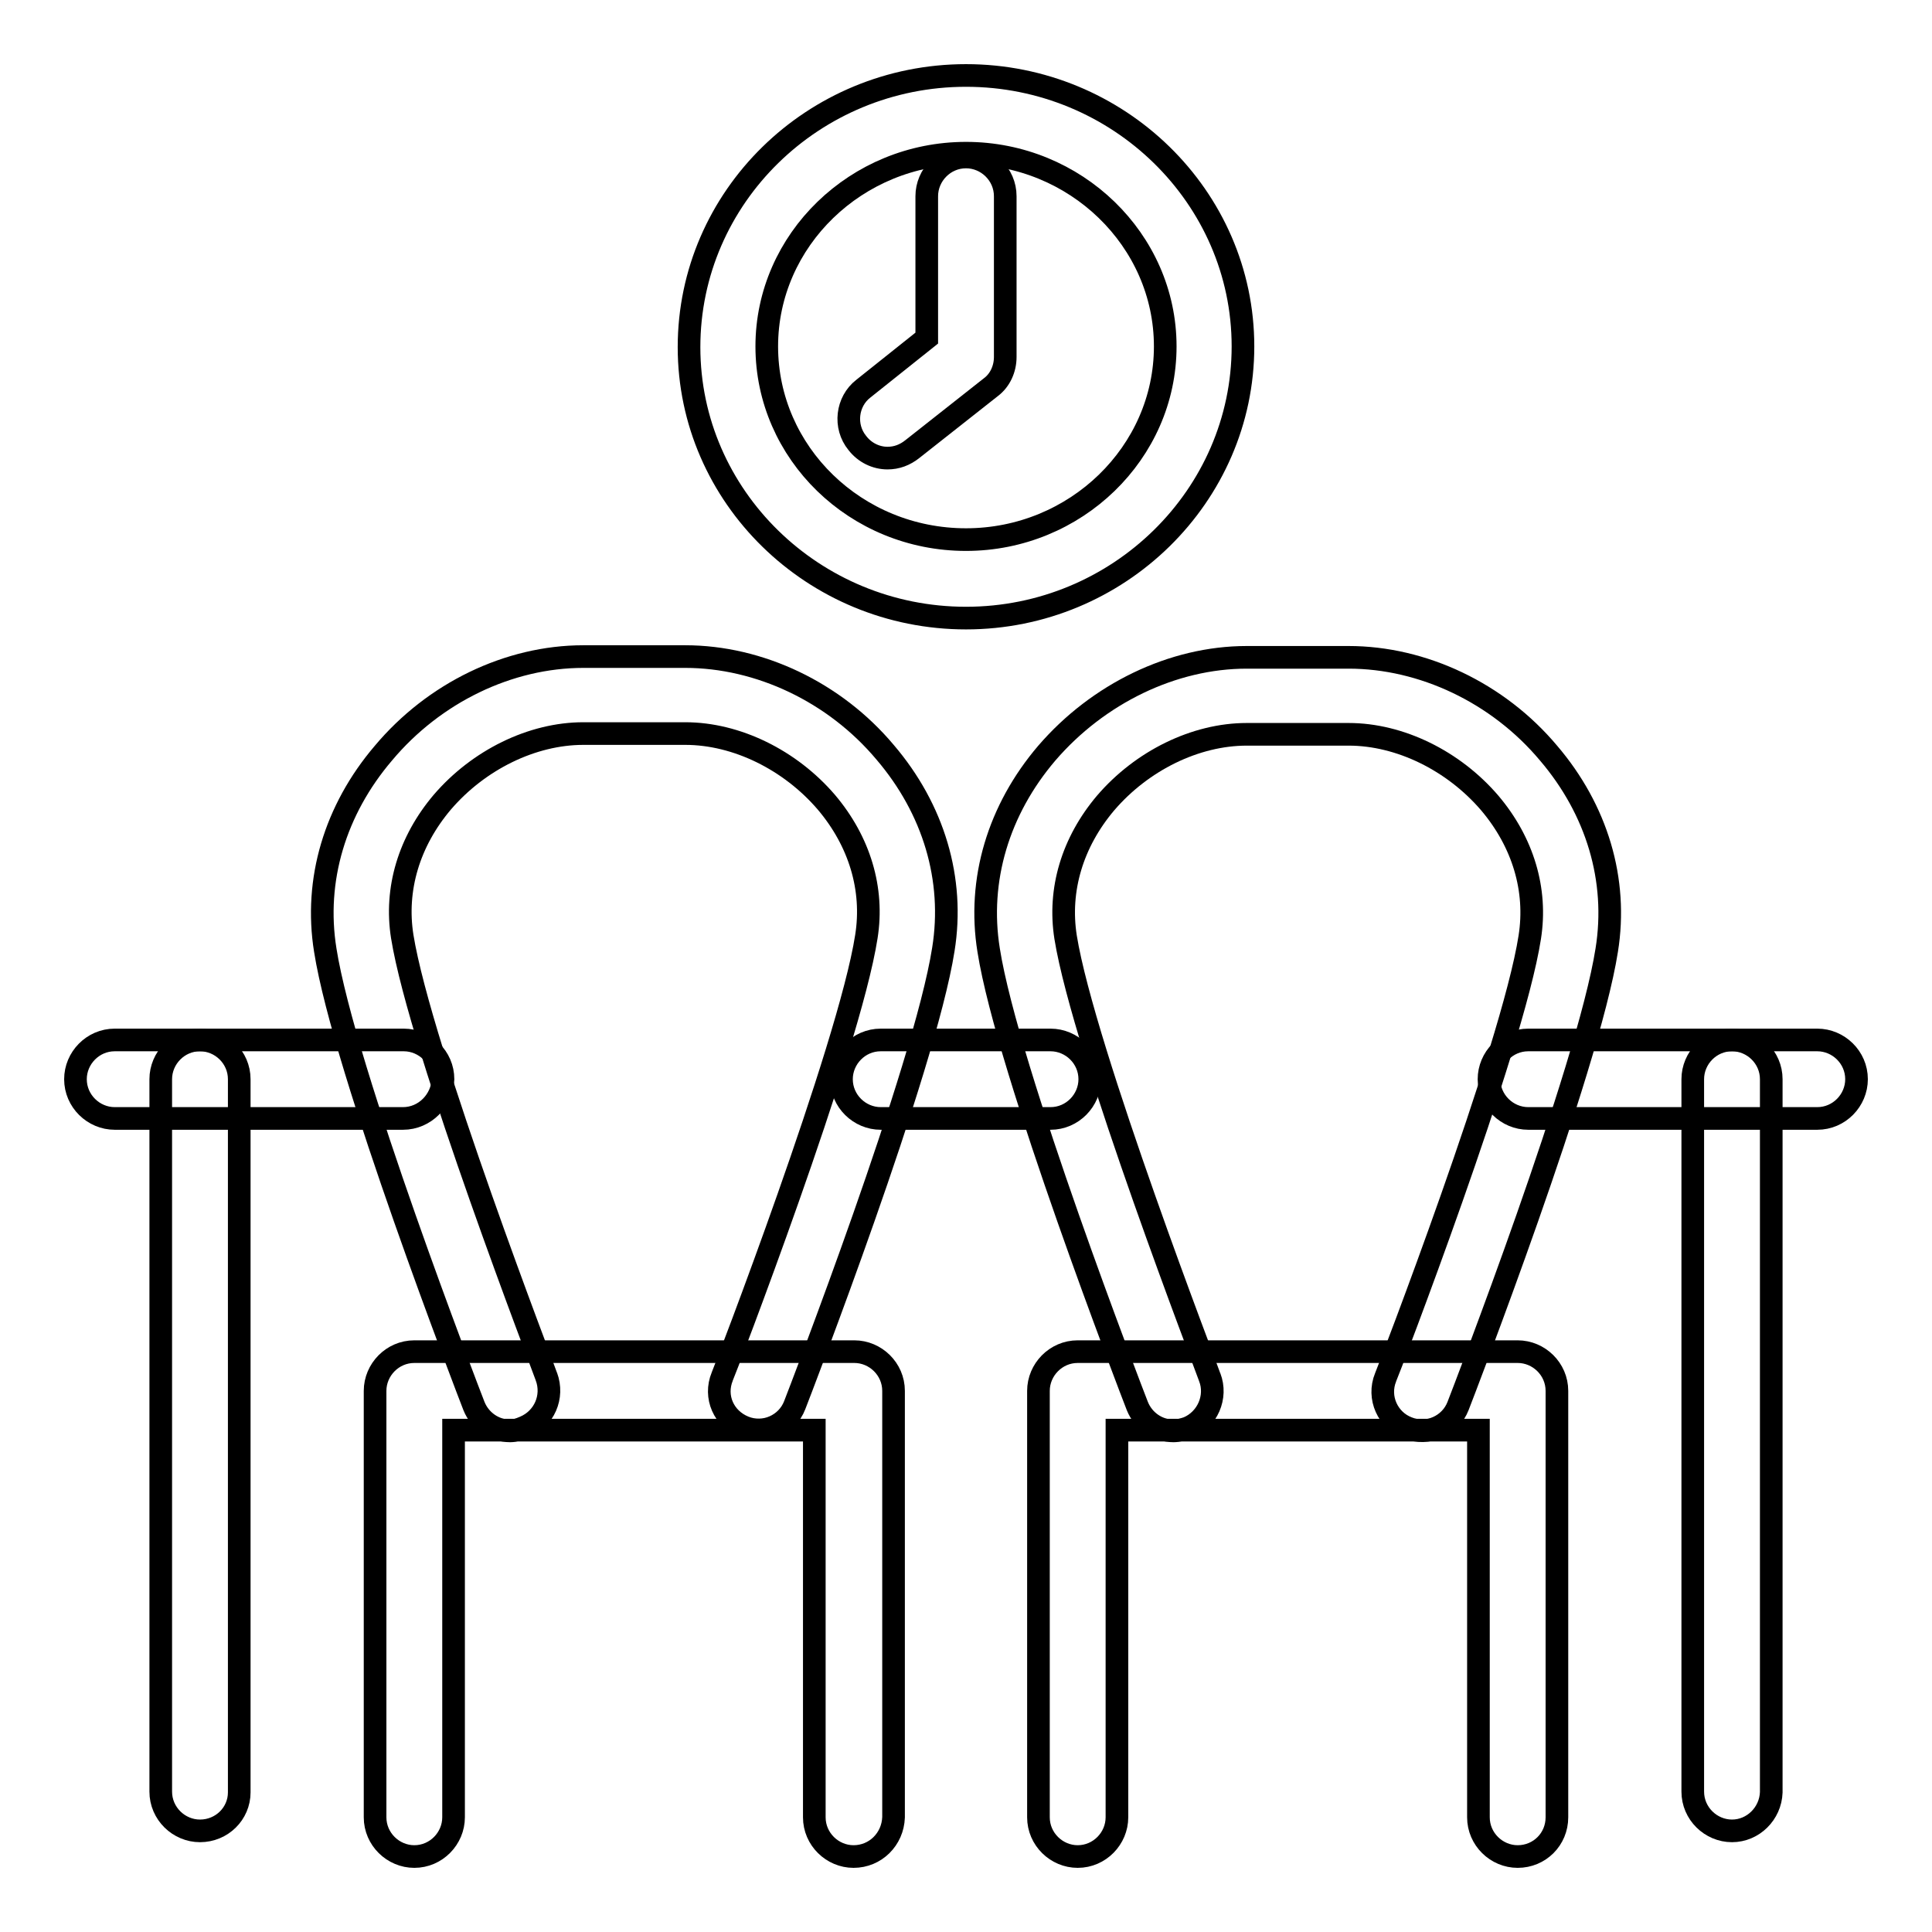 <?xml version="1.0" encoding="utf-8"?>
<!-- Svg Vector Icons : http://www.onlinewebfonts.com/icon -->
<!DOCTYPE svg PUBLIC "-//W3C//DTD SVG 1.1//EN" "http://www.w3.org/Graphics/SVG/1.1/DTD/svg11.dtd">
<svg version="1.1" xmlns="http://www.w3.org/2000/svg" xmlns:xlink="http://www.w3.org/1999/xlink" x="0px" y="0px" viewBox="0 0 256 256" enable-background="new 0 0 256 256" xml:space="preserve">
<g><g><path stroke-width="3" fill-opacity="0" stroke="#000000"  d="M139.2,148.2h-22.5c-2.8,0-5.2-2.3-5.2-5.2c0-2.8,2.3-5.2,5.2-5.2h22.5c2.8,0,5.2,2.3,5.2,5.2C144.4,145.8,142.1,148.2,139.2,148.2z"/><path stroke-width="3" fill-opacity="0" stroke="#000000"  d="M53.4,148.2H15.2c-2.8,0-5.2-2.3-5.2-5.2c0-2.8,2.3-5.2,5.2-5.2h38.3c2.8,0,5.2,2.3,5.2,5.2C58.6,145.8,56.3,148.2,53.4,148.2z"/><path stroke-width="3" fill-opacity="0" stroke="#000000"  d="M240.8,148.2h-38.3c-2.8,0-5.2-2.3-5.2-5.2c0-2.8,2.3-5.2,5.2-5.2h38.3c2.8,0,5.2,2.3,5.2,5.2C246,145.8,243.7,148.2,240.8,148.2z"/><path stroke-width="3" fill-opacity="0" stroke="#000000"  d="M26.5,242.6c-2.8,0-5.2-2.3-5.2-5.2V143c0-2.8,2.3-5.2,5.2-5.2c2.8,0,5.2,2.3,5.2,5.2v94.5C31.7,240.3,29.4,242.6,26.5,242.6z"/><path stroke-width="3" fill-opacity="0" stroke="#000000"  d="M229.5,242.6c-2.8,0-5.2-2.3-5.2-5.2V143c0-2.8,2.3-5.2,5.2-5.2c2.8,0,5.2,2.3,5.2,5.2v94.5C234.6,240.3,232.3,242.6,229.5,242.6z"/><path stroke-width="3" fill-opacity="0" stroke="#000000"  d="M67.6,189.6c-2.1,0-4-1.3-4.8-3.3c-0.7-1.8-17.2-44.5-19.7-60.4c-1.5-9.3,1.3-18.6,7.7-26.1C57.5,91.8,67.4,87,77.3,87h13.5c9.8,0,19.8,4.7,26.5,12.7c6.4,7.5,9.2,16.8,7.7,26.1c-2.5,15.9-19,58.6-19.7,60.4c-1,2.6-4,4-6.7,2.9s-4-4-2.9-6.7c0.2-0.4,16.8-43.5,19.1-58.3c1-6.3-0.9-12.6-5.3-17.8c-4.8-5.6-11.9-9.1-18.7-9.1H77.3c-6.8,0-13.9,3.5-18.7,9.1c-4.4,5.2-6.3,11.5-5.3,17.8c2.4,14.9,19,57.9,19.1,58.3c1,2.7-0.3,5.6-2.9,6.7C68.8,189.4,68.2,189.6,67.6,189.6z"/><path stroke-width="3" fill-opacity="0" stroke="#000000"  d="M155.5,189.6c-2.1,0-4-1.3-4.8-3.3c-0.7-1.8-17.2-44.5-19.7-60.4c-1.5-9.3,1.3-18.6,7.7-26.1c6.8-7.9,16.7-12.7,26.5-12.7h13.5c9.8,0,19.8,4.7,26.5,12.7c6.4,7.5,9.2,16.8,7.7,26.1c-2.5,15.9-19,58.6-19.7,60.4c-1,2.6-4,4-6.7,2.9c-2.6-1-4-4-2.9-6.7c0.2-0.4,16.8-43.5,19.1-58.3c1-6.3-0.9-12.6-5.3-17.8c-4.8-5.6-11.9-9.1-18.7-9.1h-13.5c-6.8,0-13.9,3.5-18.7,9.1c-4.4,5.2-6.3,11.5-5.3,17.8c2.4,14.9,19,57.9,19.1,58.3c1,2.6-0.3,5.6-2.9,6.7C156.8,189.4,156.1,189.6,155.5,189.6z"/><path stroke-width="3" fill-opacity="0" stroke="#000000"  d="M113.1,246c-2.8,0-5.2-2.3-5.2-5.2v-51.3H60.1v51.3c0,2.8-2.3,5.2-5.2,5.2c-2.8,0-5.2-2.3-5.2-5.2v-56.5c0-2.8,2.3-5.2,5.2-5.2h58.3c2.8,0,5.2,2.3,5.2,5.2v56.5C118.3,243.7,116,246,113.1,246z"/><path stroke-width="3" fill-opacity="0" stroke="#000000"  d="M201.1,246c-2.8,0-5.2-2.3-5.2-5.2v-51.3H148v51.3c0,2.8-2.3,5.2-5.2,5.2c-2.8,0-5.2-2.3-5.2-5.2v-56.5c0-2.8,2.3-5.2,5.2-5.2h58.3c2.8,0,5.2,2.3,5.2,5.2v56.5C206.3,243.7,204,246,201.1,246z"/><path stroke-width="3" fill-opacity="0" stroke="#000000"  d="M128,81.9c-20.2,0-36.7-16.1-36.7-35.9C91.3,26.1,107.8,10,128,10s36.7,16.1,36.7,35.9C164.7,65.7,148.2,81.9,128,81.9z M128,20.3c-14.5,0-26.4,11.5-26.4,25.6s11.8,25.6,26.4,25.6c14.5,0,26.4-11.5,26.4-25.6C154.4,31.8,142.5,20.3,128,20.3z"/><path stroke-width="3" fill-opacity="0" stroke="#000000"  d="M117.6,60.7c-1.5,0-3-0.7-4-2c-1.8-2.2-1.4-5.5,0.8-7.2l8.4-6.7V26c0-2.8,2.3-5.2,5.2-5.2c2.8,0,5.2,2.3,5.2,5.2v21.3c0,1.6-0.7,3.1-1.9,4l-10.4,8.2C119.9,60.3,118.8,60.7,117.6,60.7z"/></g></g>
</svg>